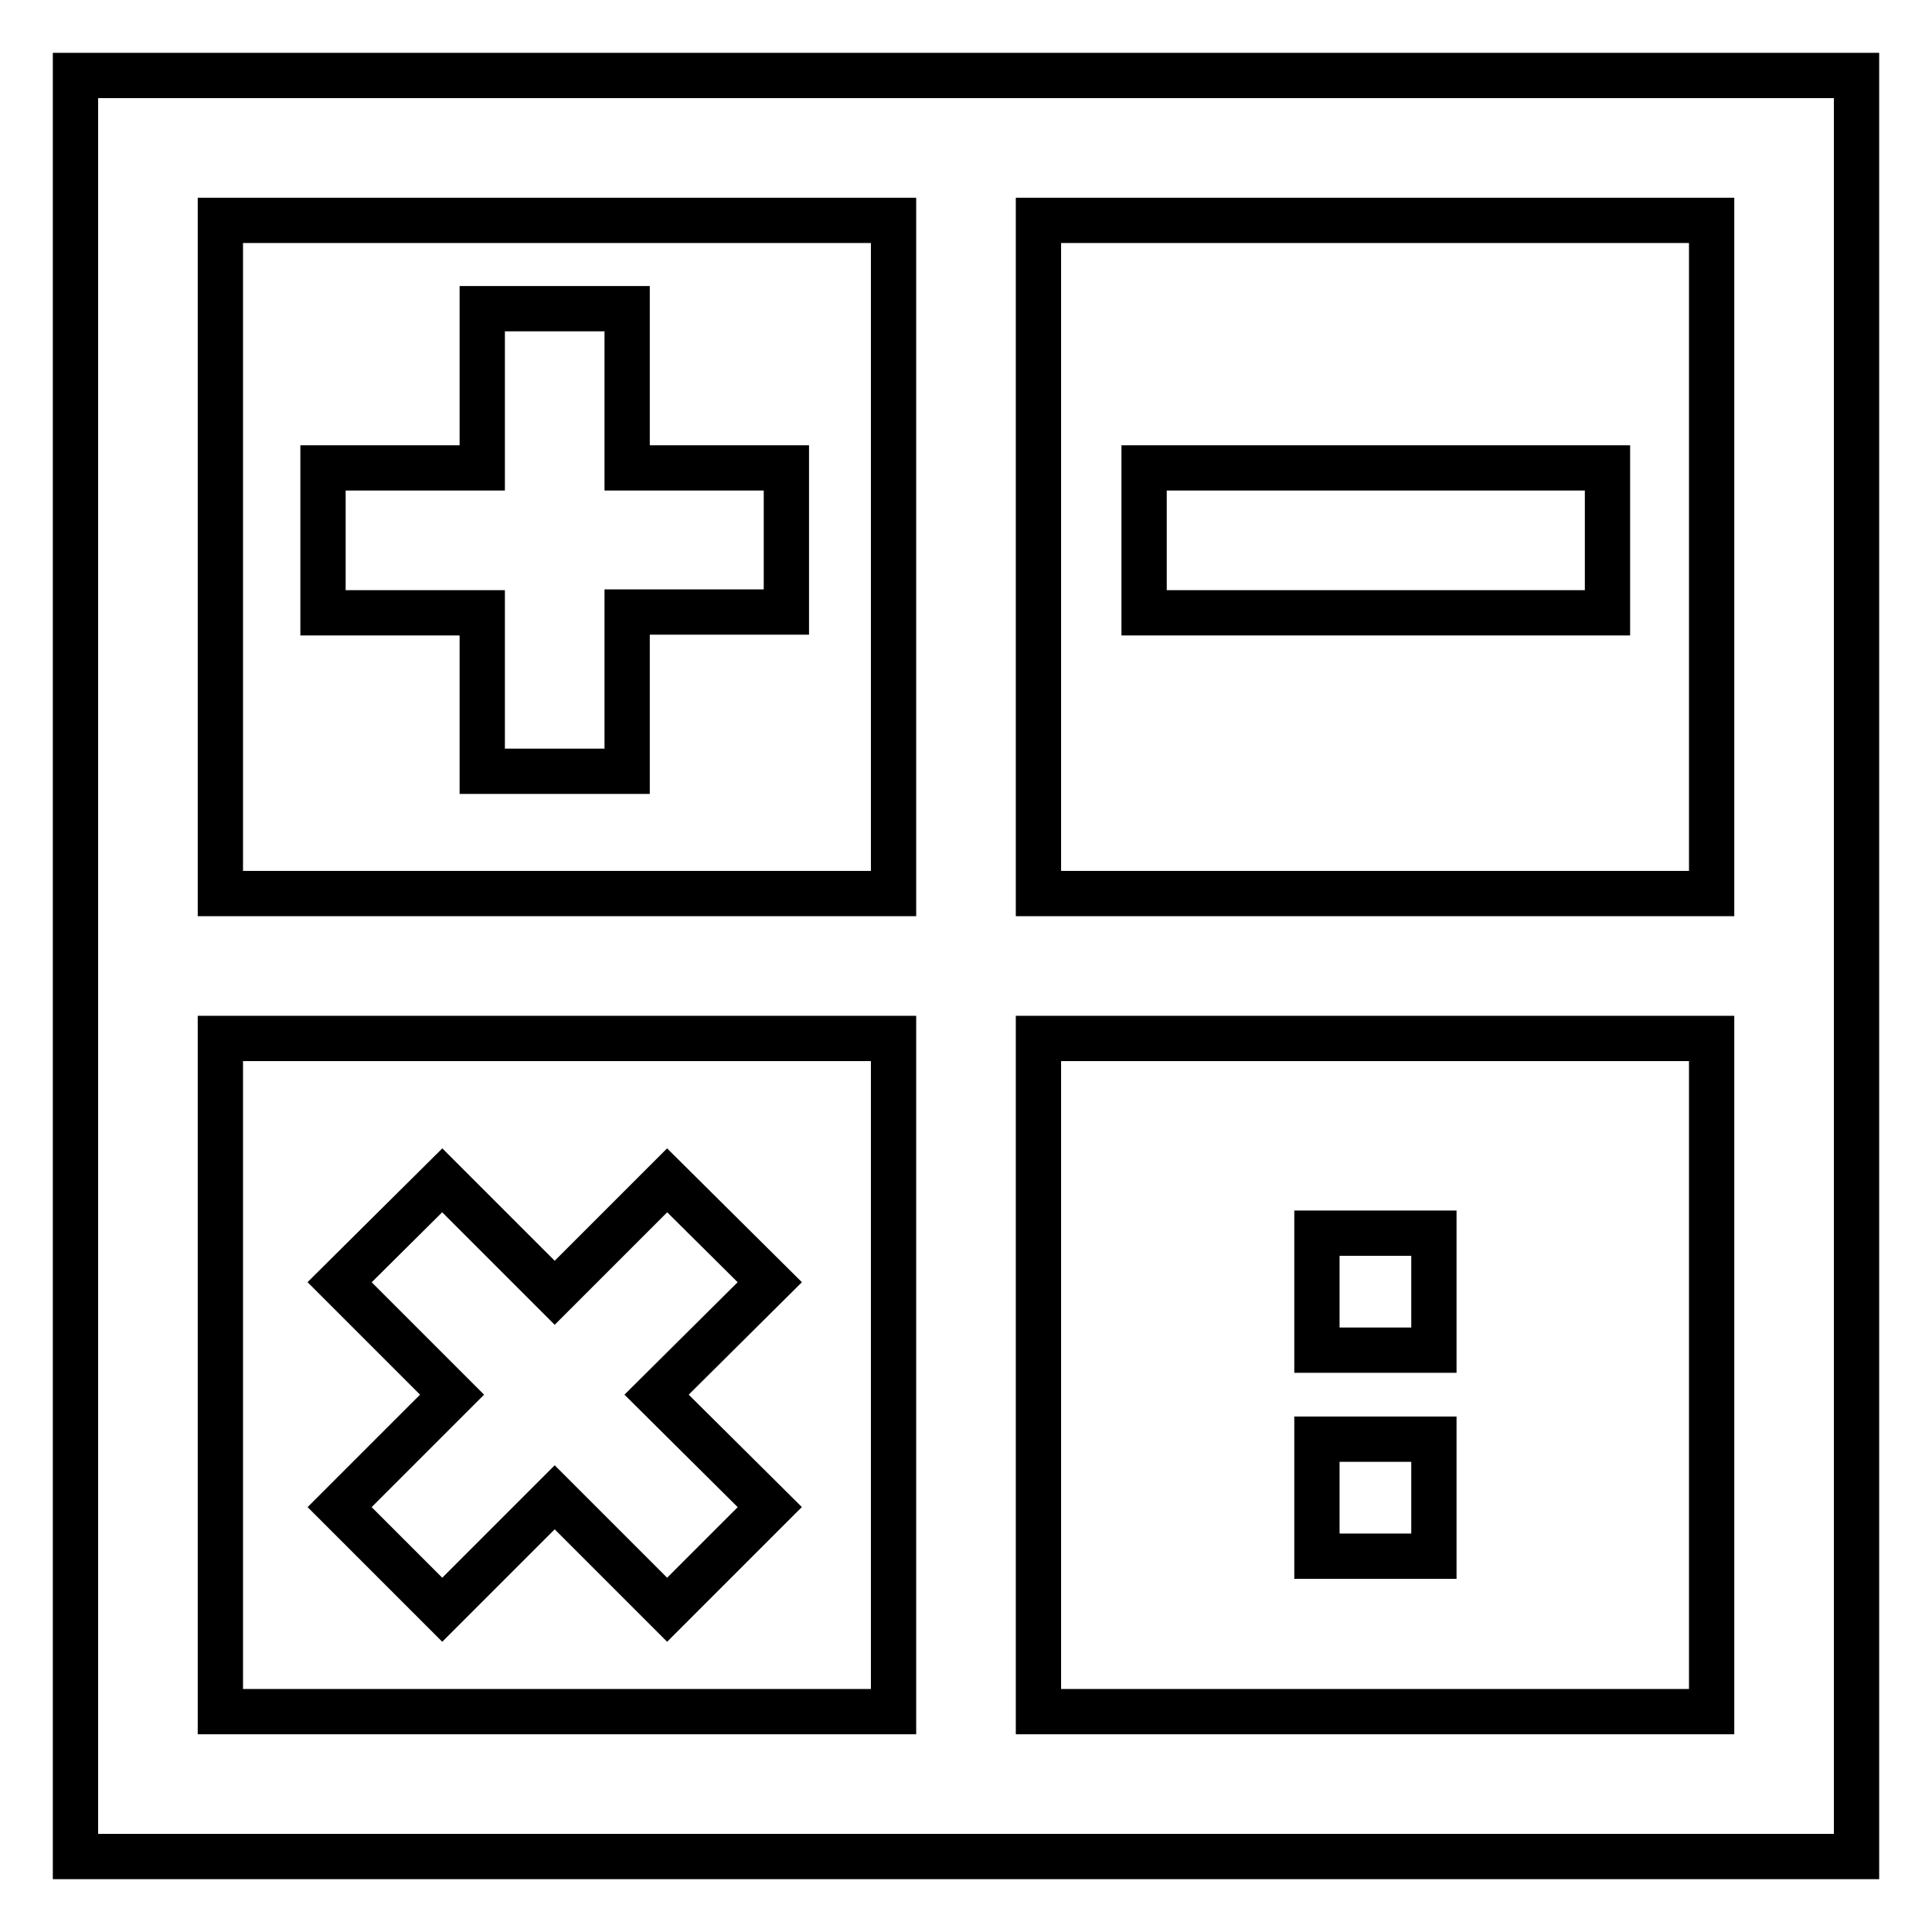 <?xml version="1.0" encoding="utf-8"?>
<!-- Svg Vector Icons : http://www.onlinewebfonts.com/icon -->
<!DOCTYPE svg PUBLIC "-//W3C//DTD SVG 1.1//EN" "http://www.w3.org/Graphics/SVG/1.1/DTD/svg11.dtd">
<svg version="1.1" xmlns="http://www.w3.org/2000/svg" xmlns:xlink="http://www.w3.org/1999/xlink" x="0px" y="0px" viewBox="0 0 256 256" enable-background="new 0 0 256 256" xml:space="preserve">
<g> <path stroke-width="6" fill-opacity="0" stroke="#000000"  d="M10,10v236h236V10H10z M226.8,118.4h-89.2V29.2h89.2V118.4z M118.4,29.2v89.2H29.2V29.2H118.4z M29.2,137.6 h89.2v89.2H29.2V137.6z M137.6,226.8v-89.2h89.2v89.2H137.6z"/> <path stroke-width="6" fill-opacity="0" stroke="#000000"  d="M63.9,102.2h19.2V81.1h21.1V62H83.1V40.9H63.9V62H42.8v19.2h21.1V102.2z M102,169.9l-13.6-13.5l-14.9,14.9 l-14.9-14.9L45,169.9l14.9,14.9L45,199.7l13.6,13.6l14.9-14.9l14.9,14.9l13.6-13.6L87,184.8L102,169.9z M151.6,62H213v19.2h-61.4 V62z M174.6,163.4H190v15.5h-15.5V163.4z M174.6,190.7H190v15.5h-15.5V190.7z"/></g>
</svg>